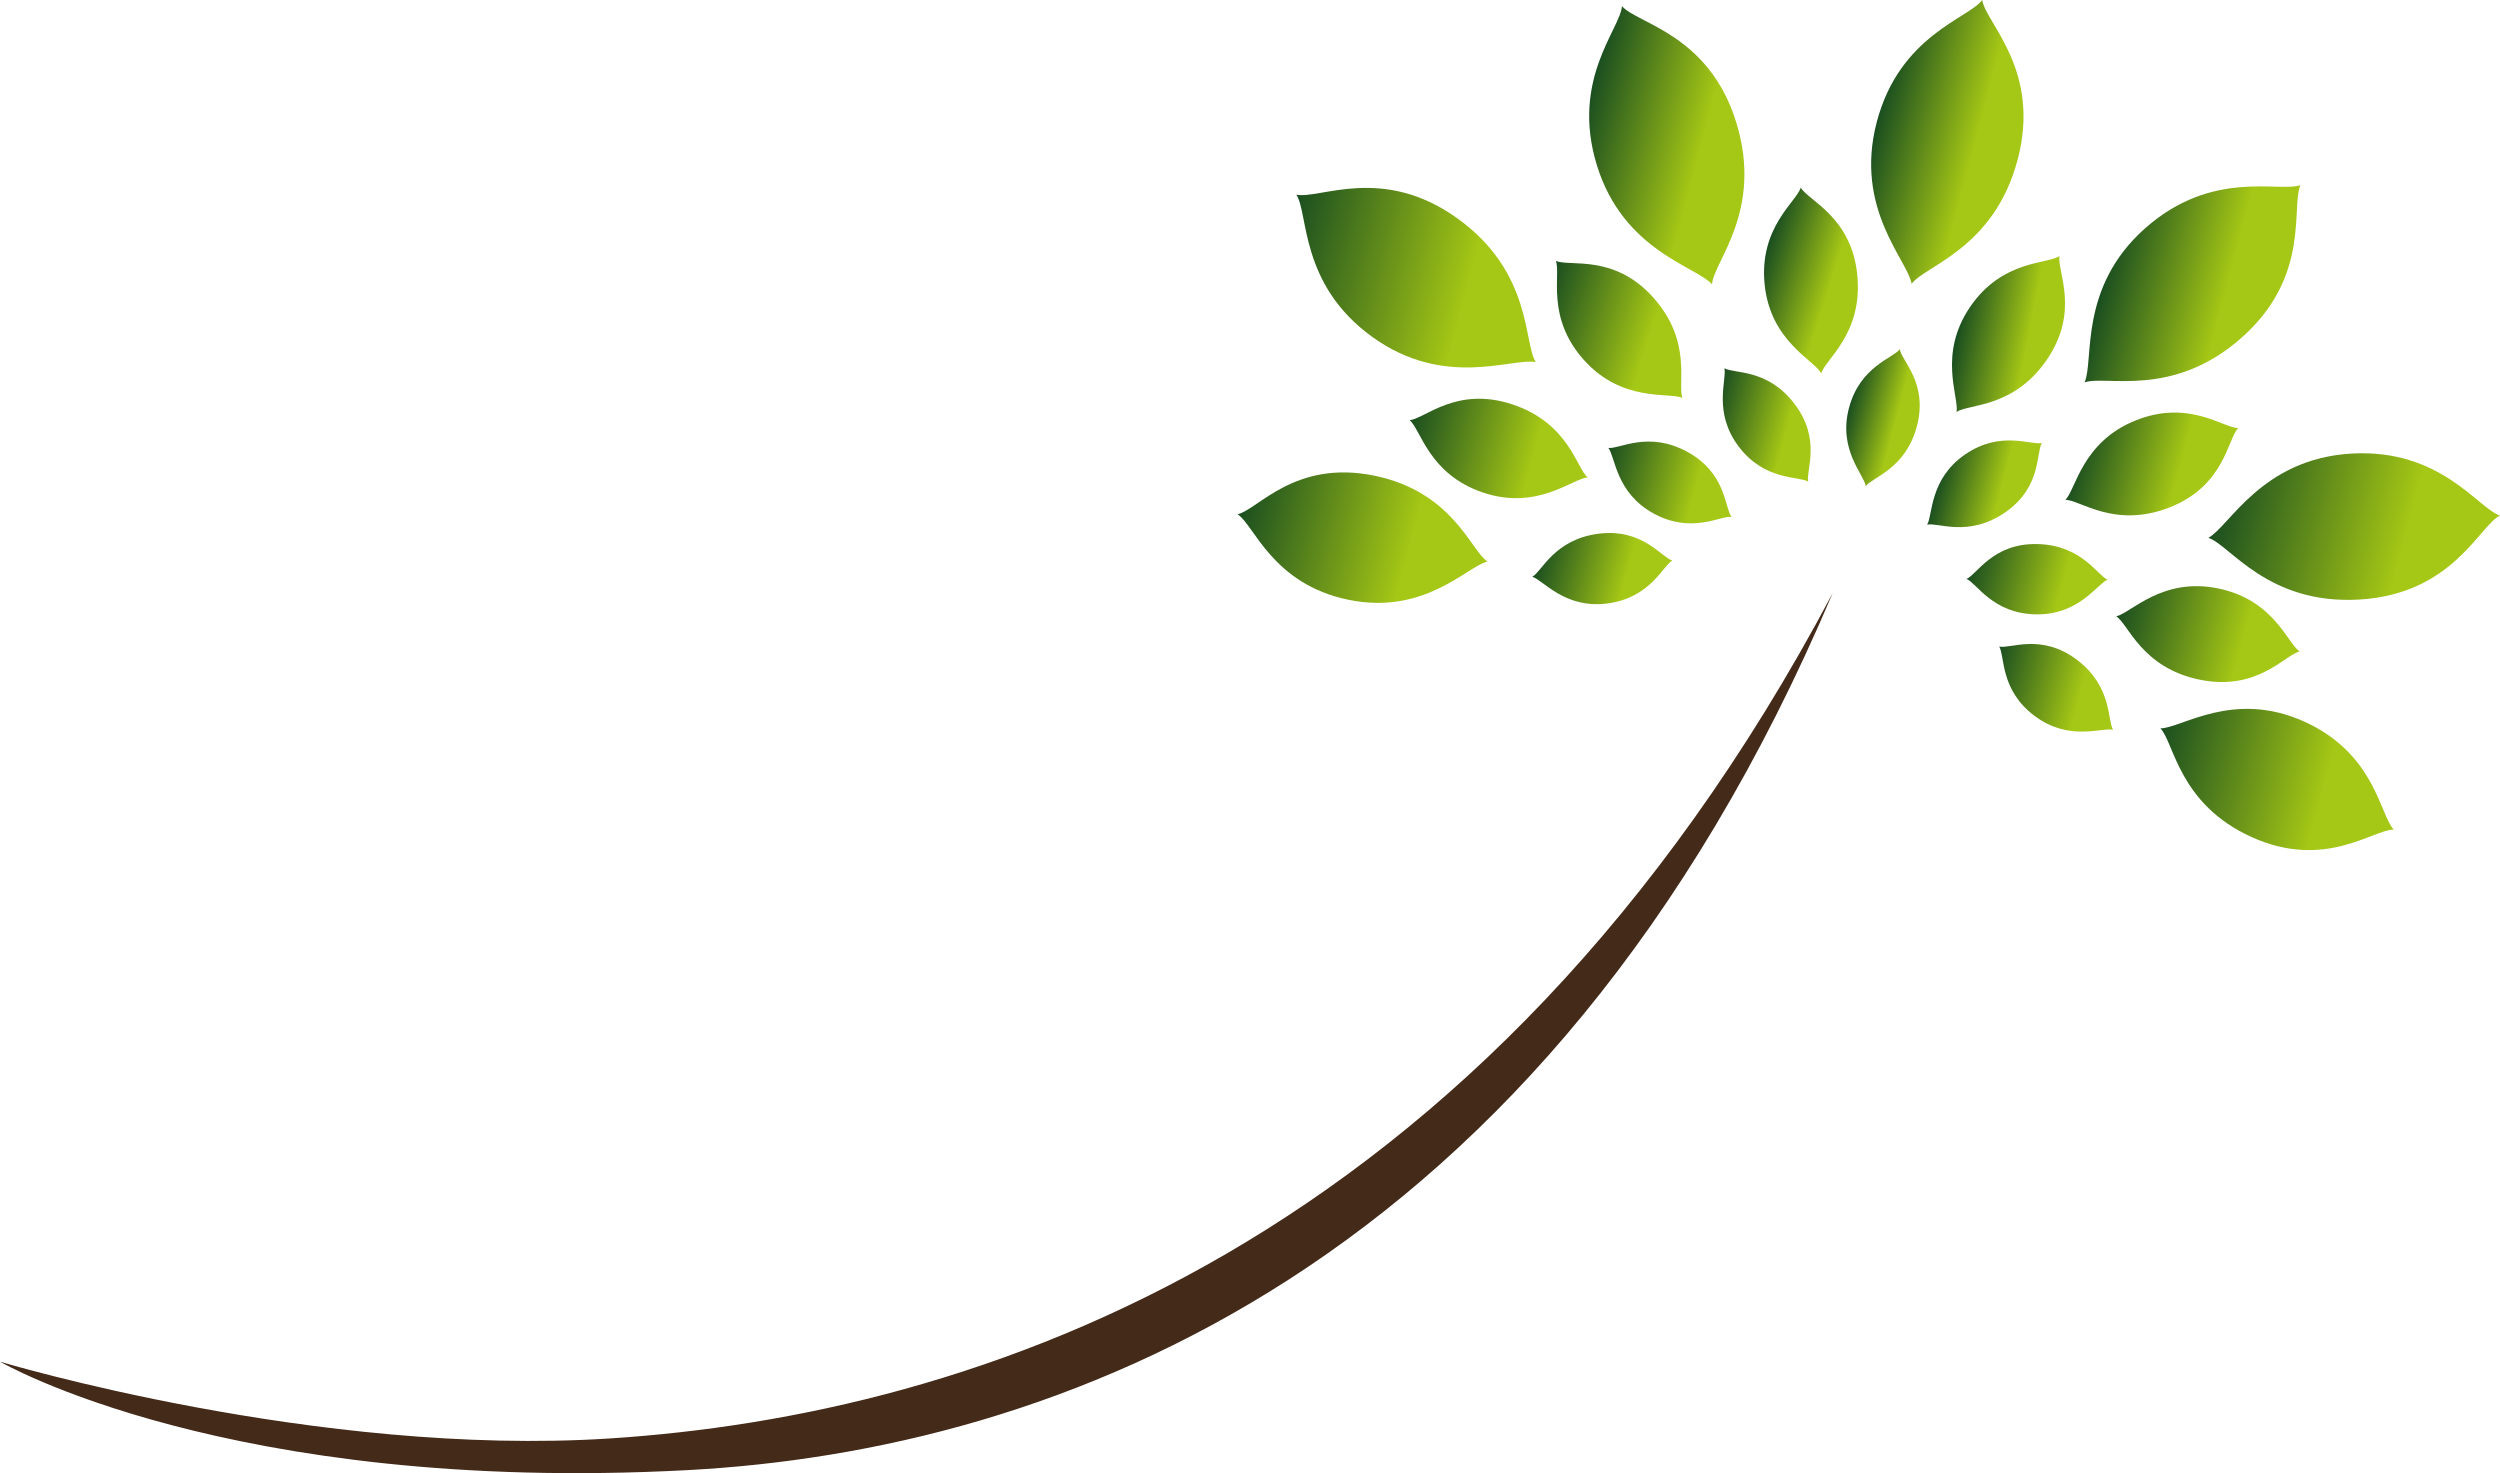 <svg xmlns="http://www.w3.org/2000/svg" xmlns:xlink="http://www.w3.org/1999/xlink" viewBox="0 0 330.02 194.47"><defs><linearGradient id="D&#xE9;grad&#xE9;_sans_nom_3" x1="205.81" y1="-241.92" x2="225.07" y2="-241.92" gradientTransform="translate(-13.04 197.67) rotate(14.79)" gradientUnits="userSpaceOnUse"><stop offset="0" stop-color="#1a4e20"></stop><stop offset="0.69" stop-color="#a5c715"></stop></linearGradient><linearGradient id="D&#xE9;grad&#xE9;_sans_nom_3-2" x1="211.9" y1="-204.57" x2="221.19" y2="-204.57" xlink:href="#D&#xE9;grad&#xE9;_sans_nom_3"></linearGradient><linearGradient id="D&#xE9;grad&#xE9;_sans_nom_3-3" x1="225.77" y1="-199.55" x2="237.79" y2="-199.55" xlink:href="#D&#xE9;grad&#xE9;_sans_nom_3"></linearGradient><linearGradient id="D&#xE9;grad&#xE9;_sans_nom_3-4" x1="194.67" y1="-199.72" x2="209.18" y2="-199.72" xlink:href="#D&#xE9;grad&#xE9;_sans_nom_3"></linearGradient><linearGradient id="D&#xE9;grad&#xE9;_sans_nom_3-5" x1="182.55" y1="-189.13" x2="200.57" y2="-189.13" xlink:href="#D&#xE9;grad&#xE9;_sans_nom_3"></linearGradient><linearGradient id="D&#xE9;grad&#xE9;_sans_nom_3-6" x1="177.17" y1="-175.87" x2="194.5" y2="-175.87" xlink:href="#D&#xE9;grad&#xE9;_sans_nom_3"></linearGradient><linearGradient id="D&#xE9;grad&#xE9;_sans_nom_3-7" x1="232.67" y1="-189.13" x2="250.69" y2="-189.13" xlink:href="#D&#xE9;grad&#xE9;_sans_nom_3"></linearGradient><linearGradient id="D&#xE9;grad&#xE9;_sans_nom_3-8" x1="239.11" y1="-175.93" x2="256.44" y2="-175.93" xlink:href="#D&#xE9;grad&#xE9;_sans_nom_3"></linearGradient><linearGradient id="D&#xE9;grad&#xE9;_sans_nom_3-9" x1="262.41" y1="-171.7" x2="295.6" y2="-171.7" xlink:href="#D&#xE9;grad&#xE9;_sans_nom_3"></linearGradient><linearGradient id="D&#xE9;grad&#xE9;_sans_nom_3-10" x1="240.05" y1="-232.09" x2="263.28" y2="-232.09" xlink:href="#D&#xE9;grad&#xE9;_sans_nom_3"></linearGradient><linearGradient id="D&#xE9;grad&#xE9;_sans_nom_3-11" x1="262.13" y1="-206.58" x2="298.61" y2="-206.58" xlink:href="#D&#xE9;grad&#xE9;_sans_nom_3"></linearGradient><linearGradient id="D&#xE9;grad&#xE9;_sans_nom_3-12" x1="168.24" y1="-232.07" x2="191.38" y2="-232.07" xlink:href="#D&#xE9;grad&#xE9;_sans_nom_3"></linearGradient><linearGradient id="D&#xE9;grad&#xE9;_sans_nom_3-13" x1="137.45" y1="-171.69" x2="170.93" y2="-171.69" xlink:href="#D&#xE9;grad&#xE9;_sans_nom_3"></linearGradient><linearGradient id="D&#xE9;grad&#xE9;_sans_nom_3-14" x1="134.18" y1="-206.7" x2="170.42" y2="-206.7" xlink:href="#D&#xE9;grad&#xE9;_sans_nom_3"></linearGradient><linearGradient id="D&#xE9;grad&#xE9;_sans_nom_3-15" x1="253.03" y1="-187.93" x2="277.63" y2="-187.93" xlink:href="#D&#xE9;grad&#xE9;_sans_nom_3"></linearGradient><linearGradient id="D&#xE9;grad&#xE9;_sans_nom_3-16" x1="197.87" y1="-187.94" x2="211.48" y2="-187.94" gradientTransform="matrix(0.98, 0.19, -0.19, 0.98, 28.78, 190.2)" xlink:href="#D&#xE9;grad&#xE9;_sans_nom_3"></linearGradient><linearGradient id="D&#xE9;grad&#xE9;_sans_nom_3-17" x1="242.62" y1="-207.76" x2="262.25" y2="-207.76" xlink:href="#D&#xE9;grad&#xE9;_sans_nom_3"></linearGradient><linearGradient id="D&#xE9;grad&#xE9;_sans_nom_3-18" x1="212.44" y1="-242.52" x2="226.11" y2="-242.52" gradientTransform="translate(-43.22 201.99) rotate(17.58)" xlink:href="#D&#xE9;grad&#xE9;_sans_nom_3"></linearGradient><linearGradient id="D&#xE9;grad&#xE9;_sans_nom_3-19" x1="156.24" y1="-187.68" x2="180.87" y2="-187.68" xlink:href="#D&#xE9;grad&#xE9;_sans_nom_3"></linearGradient><linearGradient id="D&#xE9;grad&#xE9;_sans_nom_3-20" x1="184.74" y1="-229.67" x2="206.14" y2="-229.67" gradientTransform="translate(-41.71 203.69) rotate(17.51)" xlink:href="#D&#xE9;grad&#xE9;_sans_nom_3"></linearGradient></defs><g id="Calque_2" data-name="Calque 2"><g id="Calque_1-2" data-name="Calque 1"><path d="M261.66,0c-1.74,2.42-10.89,4.63-13.91,16.1s4.09,18.26,4.6,21.37c1.75-2.42,10.89-4.61,14-16.42S262.18,3.11,261.66,0Z" style="fill:url(#D&#xE9;grad&#xE9;_sans_nom_3)"></path><path d="M250.79,46.1c-.85,1.17-5.25,2.24-6.71,7.76s2,8.81,2.22,10.31c.84-1.17,5.25-2.23,6.75-7.92S251,47.6,250.79,46.1Z" style="fill:url(#D&#xE9;grad&#xE9;_sans_nom_3-2)"></path><path d="M269.54,58.48c-1.39.34-5.43-1.72-10.14,1.52s-4.25,8-5,9.26c1.4-.34,5.43,1.73,10.28-1.61S268.76,59.79,269.54,58.48Z" style="fill:url(#D&#xE9;grad&#xE9;_sans_nom_3-3)"></path><path d="M238.7,63.58c-1.22-.76-5.7-.06-9.16-4.61s-1.56-8.88-1.9-10.36c1.23.75,5.7,0,9.27,4.73S238.36,62.1,238.7,63.58Z" style="fill:url(#D&#xE9;grad&#xE9;_sans_nom_3-4)"></path><path d="M228.57,68.23c-1.43-.19-5.22,2.3-10.25-.43s-5.07-7.46-6-8.67c1.43.19,5.22-2.3,10.39.5S227.65,67,228.57,68.23Z" style="fill:url(#D&#xE9;grad&#xE9;_sans_nom_3-5)"></path><path d="M220.76,74c-1.26.68-2.88,4.92-8.55,5.66s-8.48-3.08-9.93-3.52c1.26-.69,2.87-4.92,8.71-5.68S219.31,73.58,220.76,74Z" style="fill:url(#D&#xE9;grad&#xE9;_sans_nom_3-6)"></path><path d="M259.6,76.42c1.33.54,3.41,4.57,9.13,4.68s8.09-4,9.48-4.58c-1.33-.55-3.4-4.58-9.28-4.7S261,75.82,259.6,76.42Z" style="fill:url(#D&#xE9;grad&#xE9;_sans_nom_3-7)"></path><path d="M263.91,85.35c.76,1.22.08,5.7,4.65,9.14s8.89,1.51,10.38,1.84c-.77-1.22-.08-5.7-4.78-9.24S265.39,85.68,263.91,85.35Z" style="fill:url(#D&#xE9;grad&#xE9;_sans_nom_3-8)"></path><path d="M316,109.51c-1.83-1.85-2.41-10-11.81-14.25s-16.25.89-19,.89c1.82,1.85,2.39,10,12.07,14.36S313.22,109.51,316,109.51Z" style="fill:url(#D&#xE9;grad&#xE9;_sans_nom_3-9)"></path><path d="M303.68,24.44c-2.79,1-11.63-2.17-20.5,5.69s-6.71,17.47-8,20.35c2.79-1,11.61,2.19,20.75-5.92S302.4,27.32,303.68,24.44Z" style="fill:url(#D&#xE9;grad&#xE9;_sans_nom_3-10)"></path><path d="M330,68.05c-2.85-.9-7.82-8.89-19.65-8.17S294.31,69.49,291.52,71c2.85.9,7.79,8.89,20,8.14S327.23,69.51,330,68.05Z" style="fill:url(#D&#xE9;grad&#xE9;_sans_nom_3-11)"></path><path d="M214.11.81c-.2,3-6.8,9.68-3.31,21S223.93,35.17,226,37.53c.2-3,6.8-9.66,3.21-21.34S216.19,3.17,214.11.81Z" style="fill:url(#D&#xE9;grad&#xE9;_sans_nom_3-12)"></path><path d="M163.37,67.89c2.19,1.39,4.56,9.22,14.66,11.29s15.66-4.45,18.33-5.05c-2.19-1.4-4.53-9.23-15-11.35S166.05,67.28,163.37,67.89Z" style="fill:url(#D&#xE9;grad&#xE9;_sans_nom_3-13)"></path><path d="M171.13,25.7c1.63,2.5.42,11.83,10,18.76s18.52,2.72,21.61,3.34c-1.64-2.49-.41-11.81-10.32-18.95S174.21,26.33,171.13,25.7Z" style="fill:url(#D&#xE9;grad&#xE9;_sans_nom_3-14)"></path><path d="M303.58,86c-1.6-1-3.33-6.79-10.75-8.32s-11.51,3.24-13.47,3.68c1.6,1,3.32,6.78,11,8.36S301.62,86.43,303.58,86Z" style="fill:url(#D&#xE9;grad&#xE9;_sans_nom_3-15)"></path><path d="M271.87,33.8c-1.57,1.09-7.55.47-11.81,6.73s-1.43,11.87-1.78,13.85c1.57-1.08,7.53-.46,11.93-6.91S271.52,35.78,271.87,33.8Z" style="fill:url(#D&#xE9;grad&#xE9;_sans_nom_3-16)"></path><path d="M295.45,56.51c-1.91,0-6.51-3.84-13.55-1s-7.84,9-9.24,10.47c1.91,0,6.5,3.85,13.75,1S294.05,58,295.45,56.51Z" style="fill:url(#D&#xE9;grad&#xE9;_sans_nom_3-17)"></path><path d="M237.71,24.76c-.51,1.84-5.5,5.19-4.77,12.73s6.49,10,7.48,11.79c.51-1.84,5.51-5.18,4.76-12.94S238.71,26.51,237.71,24.76Z" style="fill:url(#D&#xE9;grad&#xE9;_sans_nom_3-18)"></path><path d="M186.09,55.47c1.47,1.21,2.5,7.13,9.68,9.55s11.81-1.85,13.81-2c-1.47-1.22-2.48-7.14-9.88-9.62S188.09,55.27,186.09,55.47Z" style="fill:url(#D&#xE9;grad&#xE9;_sans_nom_3-19)"></path><path d="M205.39,34.44c.68,1.78-1.36,7.44,3.7,13.08s11.18,4.23,13,5c-.68-1.78,1.36-7.43-3.84-13.24S207.23,35.25,205.39,34.44Z" style="fill:url(#D&#xE9;grad&#xE9;_sans_nom_3-20)"></path><path d="M241.93,78.29c-46.09,86.91-113.58,108.5-161.48,111.6C41.89,192.38,0,179.75,0,179.75s30.07,17.55,90.73,14.32c48.31-2.57,113.12-26,151.2-115.78Z" style="fill:#442a19"></path></g></g></svg>